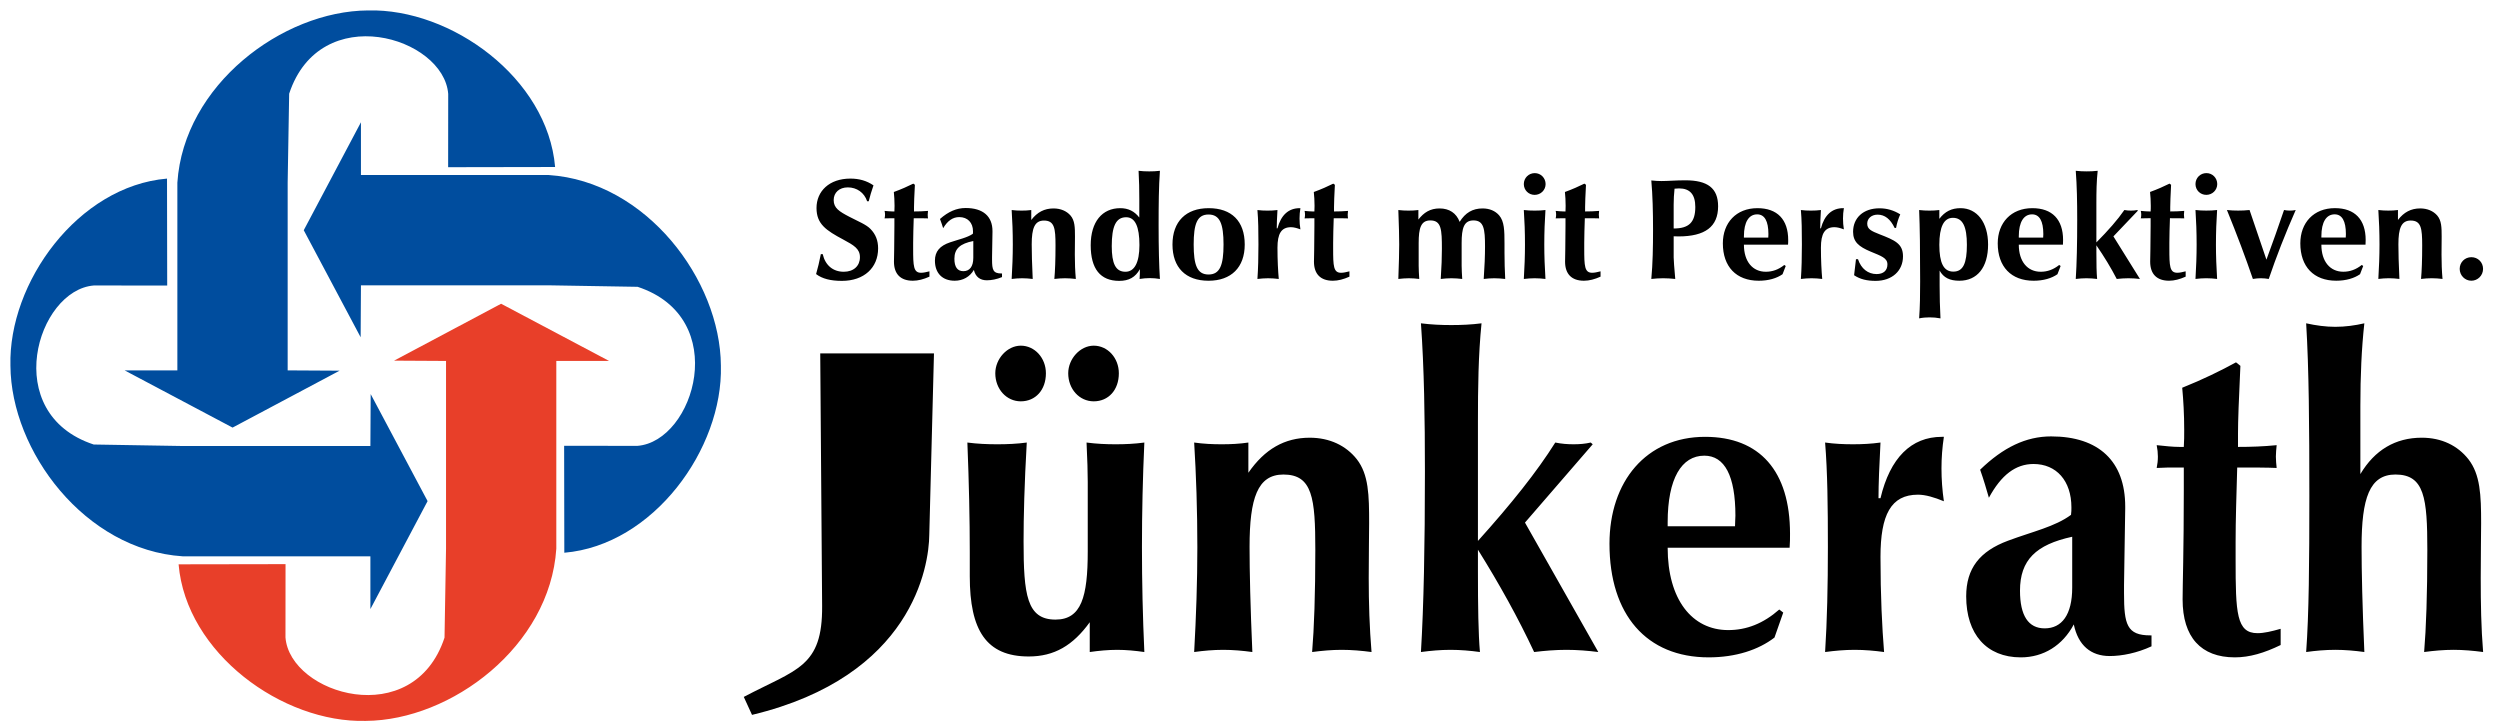 <?xml version="1.0" encoding="UTF-8" standalone="no"?><!DOCTYPE svg PUBLIC "-//W3C//DTD SVG 1.1//EN" "http://www.w3.org/Graphics/SVG/1.1/DTD/svg11.dtd"><svg width="100%" height="100%" viewBox="0 0 275 80" version="1.1" xmlns="http://www.w3.org/2000/svg" xmlns:xlink="http://www.w3.org/1999/xlink" xml:space="preserve" xmlns:serif="http://www.serif.com/" style="fill-rule:evenodd;clip-rule:evenodd;stroke-linejoin:round;stroke-miterlimit:2;"><rect id="juenkerath-logo-top" x="0" y="0" width="275" height="80" style="fill:none;"/><rect id="ArtBoard1" x="0" y="0" width="274.286" height="80" style="fill:none;"/><g><path d="M49.063,39.704l-5.714,-0.033l11.773,-6.259l11.876,6.292l-5.804,0l0,20.652c-0.705,10.727 -11.543,18.88 -20.964,18.943c-9.152,0.238 -19.755,-7.434 -20.585,-17.224l11.764,-0.02l-0.007,8.063c0.489,6.267 14.082,10.378 17.495,0.022l0.166,-9.784l-0,-20.652Z" style="fill:#e83f29;"/><path d="M40.743,49.061l0.032,-5.712l6.26,11.773l-6.292,11.876l-0,-5.804l-20.651,0c-10.728,-0.705 -18.88,-11.543 -18.944,-20.964c-0.238,-9.152 7.434,-19.755 17.224,-20.585l0.02,11.764l-8.062,-0.007c-6.267,0.489 -10.379,14.083 -0.023,17.494l9.785,0.165l20.651,0Zm-1.039,-17.676l-0.033,5.713l-6.259,-11.773l6.292,-11.876l0,5.804l20.652,-0c10.727,0.704 18.879,11.543 18.942,20.964c0.239,9.152 -7.432,19.755 -17.223,20.584l-0.02,-11.764l8.062,0.008c6.267,-0.489 10.379,-14.082 0.022,-17.495l-9.783,-0.165l-20.652,-0Zm-8.061,9.357l5.713,0.033l-11.773,6.26l-11.876,-6.293l5.803,0l0,-20.65c0.705,-10.728 11.544,-18.88 20.965,-18.944c9.152,-0.238 19.755,7.434 20.587,17.223l-11.767,0.021l0.008,-8.063c-0.489,-6.266 -14.081,-10.378 -17.495,-0.022l-0.165,9.785l-0,20.65Z" style="fill:#004d9e;"/><path d="M253.678,71.722c1.053,-0.145 2.104,-0.241 3.202,-0.241c1.051,-0 2.147,0.096 3.199,0.241c-0.219,-5.015 -0.306,-8.871 -0.306,-11.57c-0,-5.353 0.876,-7.955 3.727,-7.955c3.199,0 3.506,2.602 3.506,8.291c-0,4.869 -0.132,8.631 -0.351,11.234c1.096,-0.145 2.149,-0.241 3.245,-0.241c1.052,-0 2.148,0.096 3.243,0.241c-0.219,-2.653 -0.263,-5.352 -0.263,-8.148c0,-2.699 0.044,-4.724 0.044,-6.027c-0,-3.084 -0.087,-5.35 -1.402,-7.037c-1.184,-1.494 -2.938,-2.363 -5.129,-2.363c-2.893,-0 -5.174,1.351 -6.752,4.002l-0,-7.474c-0,-3.325 0.132,-6.363 0.438,-9.111c-1.052,0.241 -2.104,0.386 -3.199,0.386c-1.054,-0 -2.106,-0.145 -3.202,-0.386c0.307,5.015 0.351,11.329 0.351,18.995c-0,7.327 -0.044,13.017 -0.351,17.163m-13.459,-20.297l0,2.556c0,6.459 -0.132,10.46 -0.132,11.955c0,4.146 2.016,6.373 5.744,6.373c1.622,-0 3.243,-0.483 5.042,-1.358l0,-1.784c-1.01,0.289 -1.843,0.481 -2.545,0.481c-2.321,0 -2.41,-2.216 -2.41,-8.098l0,-1.929c0,-2.412 0.089,-5.111 0.176,-8.196c1.885,0 3.331,0 4.34,0.05c-0.043,-0.437 -0.087,-0.821 -0.087,-1.254c0,-0.387 0.044,-0.821 0.087,-1.254c-1.447,0.144 -2.849,0.192 -4.253,0.192l-0,-1.494c-0,-1.303 0.088,-3.761 0.264,-7.425l-0.483,-0.385c-1.666,0.916 -3.638,1.88 -5.918,2.795c0.132,1.399 0.219,2.941 0.219,4.63c-0,0.625 -0,1.254 -0.044,1.879l-0.483,-0c-0.745,-0 -1.577,-0.098 -2.5,-0.192c0.089,0.433 0.132,0.867 0.132,1.254c0,0.433 -0.043,0.817 -0.132,1.254c0.791,-0.05 1.493,-0.05 2.195,-0.05l0.788,0m-12.101,17.259c0.482,2.315 1.885,3.479 3.947,3.479c1.359,0 3.024,-0.337 4.602,-1.069l-0,-1.204l-0.132,-0c-2.586,-0 -2.892,-1.206 -2.892,-4.629l0,-0.914l0.131,-8.391l-0,-0.242c-0,-4.962 -2.895,-7.711 -8.154,-7.711c-2.763,-0 -5.261,1.205 -7.805,3.663c0.394,1.109 0.7,2.169 0.964,3.085c1.361,-2.506 2.938,-3.713 4.91,-3.713c2.502,0 4.167,1.833 4.167,4.774c-0,0.241 -0,0.531 -0.044,0.82c-1.753,1.302 -4.21,1.831 -6.927,2.844c-3.113,1.157 -4.604,3.038 -4.604,6.121c-0,4.149 2.234,6.712 6.006,6.712c2.499,-0 4.604,-1.31 5.831,-3.625m-0.175,-9.642l-0,5.593c-0,2.989 -1.14,4.484 -3.027,4.484c-1.796,-0 -2.716,-1.398 -2.716,-4.147c0,-3.374 1.753,-5.062 5.743,-5.93m-27.181,12.68c1.096,-0.145 2.147,-0.241 3.242,-0.241c1.096,-0 2.193,0.096 3.245,0.241c-0.219,-2.699 -0.395,-6.219 -0.395,-10.462c-0,-4.628 1.142,-6.846 4.122,-6.846c0.833,-0 1.797,0.291 2.851,0.724c-0.175,-1.205 -0.264,-2.41 -0.264,-3.617c0,-1.156 0.089,-2.313 0.264,-3.47l-0.22,-0c-3.376,-0 -5.699,2.314 -6.753,6.748l-0.219,0c-0,-1.549 0.088,-3.623 0.219,-6.121c-1.008,0.144 -2.016,0.191 -3.024,0.191c-1.053,0 -2.061,-0.047 -3.068,-0.191c0.262,3.221 0.306,7.023 0.306,11.498c-0,4.265 -0.087,8.122 -0.306,11.546m-17.318,-11.474l13.415,-0c0.044,-0.531 0.044,-1.062 0.044,-1.543c-0,-6.895 -3.334,-10.654 -9.339,-10.654c-6.489,-0 -10.521,4.917 -10.521,11.763c0,7.81 4.075,12.495 10.914,12.495c2.983,-0 5.481,-0.828 7.236,-2.178l0.964,-2.749l-0.437,-0.336c-1.755,1.542 -3.597,2.263 -5.612,2.263c-3.991,0 -6.664,-3.373 -6.664,-9.061m0,-2.362l0,-0.435c0,-4.82 1.533,-7.328 4.032,-7.328c2.237,0 3.42,2.218 3.42,6.605c0,0.29 -0.043,0.676 -0.043,1.158l-7.409,-0m-27.14,13.836c1.098,-0.145 2.149,-0.241 3.245,-0.241c1.096,-0 2.191,0.096 3.244,0.241c-0.175,-2.024 -0.22,-5.007 -0.22,-8.856l-0,-2.401c2.369,3.801 4.428,7.503 6.182,11.257c1.186,-0.145 2.369,-0.241 3.552,-0.241c1.184,-0 2.367,0.096 3.507,0.241l-8.066,-14.238l7.452,-8.615l-0.22,-0.191c-0.614,0.144 -1.227,0.191 -1.884,0.191c-0.657,0 -1.315,-0.047 -2.015,-0.191c-2.019,3.221 -4.867,6.78 -8.508,10.823l-0,-13.097c-0,-3.776 0.045,-7.361 0.396,-10.84c-1.097,0.144 -2.237,0.192 -3.331,0.192c-1.097,0 -2.193,-0.048 -3.334,-0.192c0.351,4.933 0.438,10.405 0.438,16.335c-0,8.131 -0.131,14.721 -0.438,19.823m-24.946,0c1.053,-0.145 2.106,-0.241 3.201,-0.241c1.052,-0 2.148,0.096 3.2,0.241c-0.219,-5.015 -0.307,-8.871 -0.307,-11.57c0,-5.353 0.877,-7.955 3.727,-7.955c3.2,0 3.506,2.602 3.506,8.291c0,4.869 -0.132,8.631 -0.351,11.234c1.098,-0.145 2.151,-0.241 3.246,-0.241c1.096,-0 2.191,0.096 3.289,0.241c-0.221,-2.653 -0.309,-5.352 -0.309,-8.148c-0,-2.699 0.045,-4.724 0.045,-6.027c-0,-3.084 -0.045,-5.35 -1.359,-7.037c-1.183,-1.494 -2.981,-2.363 -5.174,-2.363c-2.761,-0 -4.952,1.253 -6.751,3.855l-0,-3.324c-0.965,0.144 -1.929,0.191 -2.937,0.191c-1.008,0 -2.017,-0.047 -3.026,-0.191c0.219,3.558 0.35,7.408 0.35,11.546c0,3.736 -0.131,7.545 -0.35,11.498m-5.48,-23.044c-1.053,0.144 -2.104,0.191 -3.156,0.191c-1.052,0 -2.104,-0.047 -3.202,-0.191c0.089,1.879 0.132,3.317 0.132,4.331l0,7.639c0,5.008 -0.702,7.506 -3.551,7.506c-3.157,0 -3.508,-2.74 -3.508,-8.606c0,-2.691 0.088,-6.298 0.351,-10.87c-1.052,0.144 -2.148,0.191 -3.243,0.191c-1.096,0 -2.193,-0.047 -3.29,-0.191c0.176,4.427 0.264,8.42 0.264,12.068l-0,2.65c-0,5.913 1.798,8.815 6.488,8.815c2.807,0 4.867,-1.212 6.709,-3.767l0,3.278c1.009,-0.145 2.017,-0.241 3.025,-0.241c0.964,-0 1.972,0.096 2.981,0.241c-0.176,-3.848 -0.264,-7.698 -0.264,-11.546c0,-3.8 0.088,-7.65 0.264,-11.498m-8.374,-7.618c0,1.736 1.227,3.085 2.807,3.085c1.622,0 2.762,-1.253 2.762,-3.085c-0,-1.686 -1.228,-3.038 -2.762,-3.038c-1.492,0 -2.807,1.447 -2.807,3.038m-8.022,0c-0,1.736 1.227,3.085 2.805,3.085c1.622,0 2.763,-1.253 2.763,-3.085c0,-1.686 -1.229,-3.038 -2.763,-3.038c-1.491,0 -2.805,1.447 -2.805,3.038m-26.76,37.575c17.655,-4.243 19.468,-16.361 19.499,-19.813l0.516,-19.95l-12.511,0l0.208,27.774c0.052,6.771 -2.805,6.945 -8.618,10.012l0.906,1.977Z"/><path d="M89.77,30.148c0.681,0.522 1.617,0.748 2.838,0.748c2.445,0 3.984,-1.447 3.984,-3.572c0,-0.872 -0.27,-1.556 -0.842,-2.142c-0.46,-0.476 -1.3,-0.809 -2.316,-1.334c-1.127,-0.587 -1.729,-0.966 -1.729,-1.84c-0,-0.823 0.618,-1.396 1.554,-1.396c0.985,-0 1.81,0.573 2.126,1.525l0.175,-0c0.127,-0.525 0.301,-1.111 0.524,-1.747c-0.746,-0.508 -1.572,-0.745 -2.54,-0.745c-2.316,0 -3.728,1.381 -3.728,3.237c-0,1.759 1.049,2.459 2.951,3.473c1.143,0.619 1.826,1.001 1.826,1.937c0,0.952 -0.683,1.601 -1.778,1.601c-1.173,0 -2.03,-0.697 -2.316,-1.935l-0.207,0c-0.158,0.81 -0.332,1.539 -0.522,2.19m8.614,-6.141l0,0.841c0,2.126 -0.048,3.444 -0.048,3.936c-0,1.364 0.731,2.097 2.079,2.097c0.587,0 1.174,-0.159 1.824,-0.448l0,-0.586c-0.364,0.094 -0.665,0.158 -0.92,0.158c-0.839,-0 -0.872,-0.731 -0.872,-2.666l0,-0.634c0,-0.794 0.033,-1.681 0.063,-2.698c0.682,0 1.207,0 1.57,0.016c-0.016,-0.142 -0.032,-0.269 -0.032,-0.412c0,-0.126 0.016,-0.269 0.032,-0.412c-0.522,0.046 -1.03,0.062 -1.539,0.062l0,-0.492c0,-0.427 0.033,-1.237 0.097,-2.442l-0.175,-0.127c-0.602,0.301 -1.317,0.619 -2.141,0.92c0.046,0.46 0.078,0.969 0.078,1.523c0,0.207 0,0.414 -0.016,0.618l-0.175,0c-0.269,0 -0.57,-0.031 -0.904,-0.062c0.033,0.143 0.048,0.286 0.048,0.412c0,0.143 -0.015,0.27 -0.048,0.412c0.286,-0.016 0.541,-0.016 0.794,-0.016l0.285,0m8.679,2.507l-0,1.84c-0,0.985 -0.412,1.477 -1.096,1.477c-0.65,-0 -0.983,-0.461 -0.983,-1.364c0,-1.111 0.634,-1.668 2.079,-1.953m0.064,3.174c0.174,0.762 0.681,1.145 1.426,1.145c0.493,-0 1.094,-0.111 1.668,-0.352l-0,-0.397l-0.049,-0c-0.936,-0 -1.046,-0.396 -1.046,-1.523l-0,-0.301l0.047,-2.761l-0,-0.08c-0,-1.633 -1.048,-2.537 -2.951,-2.537c-1,-0 -1.904,0.395 -2.824,1.206c0.143,0.365 0.253,0.712 0.349,1.014c0.491,-0.824 1.064,-1.221 1.776,-1.221c0.904,-0 1.508,0.602 1.508,1.57c-0,0.081 -0,0.175 -0.017,0.269c-0.634,0.43 -1.522,0.604 -2.504,0.937c-1.128,0.381 -1.668,1 -1.668,2.015c-0,1.365 0.809,2.209 2.173,2.209c0.905,0 1.667,-0.431 2.112,-1.193m4.157,0.998c0.379,-0.046 0.761,-0.078 1.156,-0.078c0.382,0 0.778,0.032 1.159,0.078c-0.08,-1.648 -0.11,-2.918 -0.11,-3.806c-0,-1.762 0.317,-2.618 1.348,-2.618c1.157,-0 1.27,0.856 1.27,2.728c-0,1.603 -0.049,2.841 -0.128,3.696c0.397,-0.046 0.777,-0.078 1.174,-0.078c0.396,0 0.793,0.032 1.19,0.078c-0.079,-0.871 -0.111,-1.759 -0.111,-2.68c-0,-0.89 0.016,-1.554 0.016,-1.984c0,-1.014 -0.016,-1.76 -0.492,-2.317c-0.428,-0.49 -1.079,-0.777 -1.872,-0.777c-0.999,-0 -1.793,0.414 -2.443,1.27l-0,-1.095c-0.35,0.048 -0.699,0.064 -1.063,0.064c-0.366,-0 -0.731,-0.016 -1.094,-0.064c0.078,1.171 0.126,2.439 0.126,3.8c-0,1.23 -0.048,2.484 -0.126,3.783m12.595,-6.79c0.984,0 1.46,1.017 1.46,3.062c-0,1.937 -0.554,2.935 -1.538,2.935c-1.096,0 -1.507,-0.921 -1.507,-2.823c0,-2.157 0.444,-3.174 1.585,-3.174m1.476,6.79c0.381,-0.062 0.746,-0.094 1.128,-0.094c0.363,-0 0.745,0.032 1.109,0.094c-0.095,-1.474 -0.144,-3.441 -0.144,-5.886c0,-2.251 0.017,-4.25 0.144,-6.012c-0.396,0.048 -0.792,0.064 -1.174,0.064c-0.395,-0 -0.778,-0.016 -1.173,-0.064c0.062,1.062 0.079,2.111 0.079,3.174l-0,1.966c-0.539,-0.698 -1.222,-1.03 -2.094,-1.03c-1.985,0 -3.252,1.491 -3.252,4.076c-0,2.603 1.063,3.922 3.139,3.922c1.064,0 1.778,-0.398 2.27,-1.289c0,0.366 0,0.732 -0.032,1.079m5.95,-3.79c0,-2.27 0.381,-3.301 1.634,-3.301c1.254,-0 1.65,1.031 1.65,3.301c-0,2.267 -0.396,3.299 -1.65,3.299c-1.253,0 -1.634,-1.032 -1.634,-3.299m-2.332,-0c-0,2.522 1.443,3.985 3.966,3.985c2.491,0 3.982,-1.463 3.982,-3.985c-0,-2.572 -1.443,-3.998 -3.966,-3.998c-2.507,0 -3.982,1.475 -3.982,3.998m9.344,3.79c0.398,-0.046 0.777,-0.078 1.175,-0.078c0.396,0 0.793,0.032 1.173,0.078c-0.078,-0.888 -0.143,-2.044 -0.143,-3.441c0,-1.525 0.413,-2.254 1.491,-2.254c0.301,-0 0.651,0.095 1.033,0.239c-0.064,-0.397 -0.097,-0.793 -0.097,-1.191c-0,-0.38 0.033,-0.762 0.097,-1.141l-0.081,0c-1.221,0 -2.06,0.761 -2.443,2.22l-0.078,-0c0,-0.51 0.03,-1.193 0.078,-2.015c-0.364,0.048 -0.729,0.064 -1.095,0.064c-0.379,-0 -0.745,-0.016 -1.11,-0.064c0.096,1.061 0.112,2.31 0.112,3.783c-0,1.406 -0.032,2.676 -0.112,3.8m6.268,-6.679l-0,0.841c-0,2.126 -0.048,3.444 -0.048,3.936c-0,1.364 0.729,2.097 2.079,2.097c0.586,0 1.172,-0.159 1.823,-0.448l0,-0.586c-0.366,0.094 -0.666,0.158 -0.919,0.158c-0.841,-0 -0.873,-0.731 -0.873,-2.666l0,-0.634c0,-0.794 0.032,-1.681 0.063,-2.698c0.682,0 1.206,0 1.572,0.016c-0.017,-0.142 -0.033,-0.269 -0.033,-0.412c-0,-0.126 0.016,-0.269 0.033,-0.412c-0.525,0.046 -1.032,0.062 -1.539,0.062l0,-0.492c0,-0.427 0.032,-1.237 0.095,-2.442l-0.176,-0.127c-0.603,0.301 -1.317,0.619 -2.142,0.92c0.048,0.46 0.081,0.969 0.081,1.523c0,0.207 0,0.414 -0.016,0.618l-0.176,0c-0.268,0 -0.569,-0.031 -0.902,-0.062c0.031,0.143 0.046,0.286 0.046,0.412c0,0.143 -0.015,0.27 -0.046,0.412c0.285,-0.016 0.537,-0.016 0.793,-0.016l0.285,0m9.232,6.679c0.398,-0.046 0.779,-0.078 1.16,-0.078c0.395,0 0.778,0.032 1.141,0.078c-0.032,-0.538 -0.063,-1.031 -0.063,-1.442l-0,-2.507c-0,-1.635 0.238,-2.491 1.284,-2.491c1.223,-0 1.27,1.014 1.27,3.142c-0,0.856 -0.033,1.951 -0.126,3.298c0.394,-0.046 0.777,-0.078 1.173,-0.078c0.397,0 0.793,0.032 1.19,0.078c-0.031,-0.538 -0.064,-1.031 -0.064,-1.442l-0,-2.507c-0,-1.651 0.255,-2.491 1.302,-2.491c1.141,-0 1.27,0.936 1.27,2.87c-0,1.033 -0.048,2.206 -0.144,3.57c0.381,-0.046 0.762,-0.078 1.158,-0.078c0.396,0 0.793,0.032 1.206,0.078c-0.048,-0.936 -0.078,-1.902 -0.078,-2.886l-0,-0.985c-0,-1.458 -0.017,-2.459 -0.588,-3.125c-0.429,-0.491 -1.049,-0.762 -1.825,-0.762c-1.095,-0 -1.902,0.476 -2.521,1.477c-0.366,-0.969 -1.143,-1.477 -2.207,-1.477c-1.031,-0 -1.729,0.446 -2.332,1.223l0,-1.048c-0.349,0.048 -0.714,0.064 -1.094,0.064c-0.366,-0 -0.729,-0.016 -1.112,-0.064c0.065,1.696 0.096,2.946 0.096,3.783c0,0.803 -0.031,2.086 -0.096,3.8m13.804,-10.438c-0,0.665 0.525,1.189 1.189,1.189c0.666,0 1.207,-0.524 1.207,-1.189c0,-0.667 -0.525,-1.205 -1.191,-1.205c-0.68,-0 -1.205,0.538 -1.205,1.205m-0,10.438c0.396,-0.046 0.793,-0.078 1.189,-0.078c0.414,0 0.81,0.032 1.191,0.078c-0.08,-1.283 -0.129,-2.537 -0.129,-3.774c-0,-1.365 0.049,-2.634 0.129,-3.809c-0.381,0.048 -0.777,0.064 -1.191,0.064c-0.396,-0 -0.793,-0.016 -1.189,-0.064c0.079,1.175 0.127,2.444 0.127,3.809c0,1.226 -0.048,2.476 -0.127,3.774m4.584,-6.679l0,0.841c0,2.126 -0.046,3.444 -0.046,3.936c-0,1.364 0.729,2.097 2.077,2.097c0.588,0 1.176,-0.159 1.825,-0.448l0,-0.586c-0.364,0.094 -0.666,0.158 -0.921,0.158c-0.84,-0 -0.873,-0.731 -0.873,-2.666l0,-0.634c0,-0.794 0.033,-1.681 0.065,-2.698c0.681,0 1.206,0 1.57,0.016c-0.015,-0.142 -0.031,-0.269 -0.031,-0.412c-0,-0.126 0.016,-0.269 0.031,-0.412c-0.523,0.046 -1.032,0.062 -1.54,0.062l-0,-0.492c-0,-0.427 0.033,-1.237 0.097,-2.442l-0.175,-0.127c-0.603,0.301 -1.317,0.619 -2.142,0.92c0.048,0.46 0.078,0.969 0.078,1.523c0,0.207 0,0.414 -0.015,0.618l-0.174,0c-0.27,0 -0.571,-0.031 -0.905,-0.062c0.033,0.143 0.048,0.286 0.048,0.412c-0,0.143 -0.015,0.27 -0.048,0.412c0.286,-0.016 0.541,-0.016 0.793,-0.016l0.286,0m9.44,6.679c0.43,-0.046 0.857,-0.078 1.301,-0.078c0.444,0 0.888,0.032 1.332,0.078c-0.111,-1.268 -0.174,-2.061 -0.174,-2.362l0,-2.332c0.174,-0 0.35,0.015 0.524,0.015c2.935,0 4.364,-1.064 4.364,-3.316c-0,-1.999 -1.159,-2.857 -3.603,-2.857c-1.03,0 -1.903,0.081 -2.633,0.081c-0.318,-0 -0.681,-0.016 -1.111,-0.065c0.144,1.62 0.19,3.443 0.19,5.426c0,1.905 -0.031,3.696 -0.19,5.41m2.459,-5.552l0,-2.618c0,-0.586 0.032,-1.173 0.096,-1.761c0.174,-0.014 0.333,-0.031 0.492,-0.031c1.206,0 1.792,0.665 1.792,2.045c0,1.684 -0.697,2.365 -2.38,2.365m7.728,1l0,-0.142c0,-1.587 0.554,-2.413 1.458,-2.413c0.81,-0 1.237,0.731 1.237,2.173c0,0.097 -0.016,0.223 -0.016,0.382l-2.679,0m0,0.778l4.853,-0c0.017,-0.175 0.017,-0.349 0.017,-0.509c-0,-2.267 -1.206,-3.505 -3.381,-3.505c-2.347,0 -3.806,1.617 -3.806,3.871c0,2.57 1.474,4.112 3.95,4.112c1.079,0 1.983,-0.273 2.617,-0.717l0.35,-0.905l-0.159,-0.112c-0.634,0.508 -1.302,0.746 -2.031,0.746c-1.444,0 -2.41,-1.109 -2.41,-2.981m6.266,3.774c0.398,-0.046 0.777,-0.078 1.174,-0.078c0.396,0 0.792,0.032 1.173,0.078c-0.078,-0.888 -0.142,-2.044 -0.142,-3.441c-0,-1.525 0.412,-2.254 1.49,-2.254c0.302,-0 0.651,0.095 1.034,0.239c-0.065,-0.397 -0.096,-0.793 -0.096,-1.191c-0,-0.38 0.031,-0.762 0.096,-1.141l-0.081,0c-1.221,0 -2.062,0.761 -2.443,2.22l-0.08,-0c0,-0.51 0.032,-1.193 0.08,-2.015c-0.365,0.048 -0.729,0.064 -1.095,0.064c-0.381,-0 -0.744,-0.016 -1.11,-0.064c0.096,1.061 0.111,2.31 0.111,3.783c0,1.406 -0.031,2.676 -0.111,3.8m6.061,-2.173c-0.095,0.857 -0.159,1.444 -0.207,1.762c0.665,0.447 1.427,0.621 2.363,0.621c1.825,0 3.016,-1.113 3.016,-2.7c0,-1.412 -0.921,-1.776 -2.587,-2.428c-0.888,-0.349 -1.348,-0.554 -1.348,-1.172c-0,-0.557 0.46,-0.985 1.143,-0.985c0.793,0 1.411,0.492 1.871,1.46l0.159,0c0.096,-0.54 0.254,-1.032 0.461,-1.492c-0.716,-0.444 -1.461,-0.666 -2.286,-0.666c-1.792,0 -2.903,1.064 -2.903,2.586c-0,1.111 0.635,1.633 1.921,2.174c1.173,0.492 1.856,0.697 1.856,1.413c0,0.664 -0.43,1.062 -1.192,1.062c-0.936,-0 -1.698,-0.586 -2.044,-1.635l-0.223,-0m9.17,-1.585c0,-1.969 0.492,-2.967 1.491,-2.967c1.093,-0 1.539,0.982 1.539,2.967c-0,2.015 -0.396,2.95 -1.491,2.95c-1.078,0 -1.539,-0.968 -1.539,-2.95m0.032,2.838c0.429,0.778 1.11,1.115 2.173,1.115c1.951,0 3.157,-1.448 3.157,-3.985c-0,-2.443 -1.222,-3.998 -3.03,-3.998c-0.985,0 -1.714,0.363 -2.332,1.173l0,-0.968c-0.366,0.048 -0.73,0.064 -1.094,0.064c-0.366,-0 -0.746,-0.016 -1.128,-0.064c0.081,1.87 0.111,4.484 0.111,7.861c-0,1.425 -0.015,2.775 -0.111,4.057c0.382,-0.08 0.762,-0.111 1.143,-0.111c0.395,0 0.793,0.031 1.205,0.111c-0.064,-1.203 -0.094,-2.409 -0.094,-3.597l-0,-1.658m8.709,-3.632l-0,-0.142c-0,-1.587 0.556,-2.413 1.46,-2.413c0.81,-0 1.238,0.731 1.238,2.173c-0,0.097 -0.017,0.223 -0.017,0.382l-2.681,0m-0,0.778l4.856,-0c0.015,-0.175 0.015,-0.349 0.015,-0.509c-0,-2.267 -1.204,-3.505 -3.379,-3.505c-2.349,0 -3.809,1.617 -3.809,3.871c-0,2.57 1.477,4.112 3.951,4.112c1.08,0 1.983,-0.273 2.619,-0.717l0.349,-0.905l-0.159,-0.112c-0.634,0.508 -1.301,0.746 -2.03,0.746c-1.446,0 -2.413,-1.109 -2.413,-2.981m6.267,3.774c0.396,-0.046 0.778,-0.078 1.173,-0.078c0.399,0 0.793,0.032 1.176,0.078c-0.065,-0.664 -0.081,-1.647 -0.081,-2.913l-0,-0.79c0.858,1.25 1.603,2.47 2.239,3.703c0.427,-0.046 0.855,-0.078 1.284,-0.078c0.428,0 0.857,0.032 1.268,0.078l-2.918,-4.684l2.698,-2.835l-0.081,-0.064c-0.221,0.048 -0.444,0.064 -0.681,0.064c-0.238,-0 -0.475,-0.016 -0.732,-0.064c-0.729,1.061 -1.759,2.232 -3.077,3.563l-0,-4.31c-0,-1.243 0.016,-2.424 0.144,-3.568c-0.396,0.048 -0.809,0.064 -1.206,0.064c-0.396,-0 -0.793,-0.016 -1.206,-0.064c0.128,1.624 0.159,3.425 0.159,5.376c0,2.676 -0.048,4.845 -0.159,6.522m8.235,-6.679l0,0.841c0,2.126 -0.049,3.444 -0.049,3.936c-0,1.364 0.73,2.097 2.08,2.097c0.586,0 1.172,-0.159 1.823,-0.448l0,-0.586c-0.366,0.094 -0.667,0.158 -0.919,0.158c-0.843,-0 -0.874,-0.731 -0.874,-2.666l-0,-0.634c-0,-0.794 0.031,-1.681 0.064,-2.698c0.684,0 1.206,0 1.57,0.016c-0.015,-0.142 -0.031,-0.269 -0.031,-0.412c-0,-0.126 0.016,-0.269 0.031,-0.412c-0.523,0.046 -1.03,0.062 -1.538,0.062l-0,-0.492c-0,-0.427 0.033,-1.237 0.094,-2.442l-0.174,-0.127c-0.603,0.301 -1.317,0.619 -2.141,0.92c0.048,0.46 0.081,0.969 0.081,1.523c-0,0.207 -0,0.414 -0.017,0.618l-0.175,0c-0.269,0 -0.57,-0.031 -0.905,-0.062c0.032,0.143 0.047,0.286 0.047,0.412c-0,0.143 -0.015,0.27 -0.047,0.412c0.287,-0.016 0.54,-0.016 0.795,-0.016l0.285,0m4.934,-3.759c0,0.665 0.524,1.189 1.189,1.189c0.666,0 1.205,-0.524 1.205,-1.189c-0,-0.667 -0.522,-1.205 -1.19,-1.205c-0.68,-0 -1.204,0.538 -1.204,1.205m0,10.438c0.396,-0.046 0.794,-0.078 1.189,-0.078c0.413,0 0.809,0.032 1.19,0.078c-0.078,-1.283 -0.128,-2.537 -0.128,-3.774c0,-1.365 0.05,-2.634 0.128,-3.809c-0.381,0.048 -0.777,0.064 -1.19,0.064c-0.395,-0 -0.793,-0.016 -1.189,-0.064c0.078,1.175 0.126,2.444 0.126,3.809c0,1.226 -0.048,2.476 -0.126,3.774m6.314,0c0.301,-0.046 0.586,-0.078 0.871,-0.078c0.288,0 0.59,0.032 0.875,0.078c0.823,-2.421 1.808,-4.955 2.966,-7.583c-0.207,0.048 -0.43,0.064 -0.634,0.064c-0.224,-0 -0.429,-0.016 -0.651,-0.064c-0.618,1.806 -1.254,3.625 -1.936,5.463l-1.857,-5.463c-0.412,0.048 -0.84,0.064 -1.252,0.064c-0.413,-0 -0.825,-0.016 -1.237,-0.064c1.109,2.724 2.062,5.256 2.855,7.583m7.535,-4.552l-0,-0.142c-0,-1.587 0.556,-2.413 1.46,-2.413c0.81,-0 1.238,0.731 1.238,2.173c-0,0.097 -0.017,0.223 -0.017,0.382l-2.681,0m-0,0.778l4.856,-0c0.016,-0.175 0.016,-0.349 0.016,-0.509c0,-2.267 -1.206,-3.505 -3.38,-3.505c-2.349,0 -3.808,1.617 -3.808,3.871c0,2.57 1.476,4.112 3.952,4.112c1.078,0 1.982,-0.273 2.617,-0.717l0.349,-0.905l-0.159,-0.112c-0.634,0.508 -1.301,0.746 -2.03,0.746c-1.445,0 -2.413,-1.109 -2.413,-2.981m6.267,3.774c0.382,-0.046 0.762,-0.078 1.158,-0.078c0.382,0 0.778,0.032 1.159,0.078c-0.079,-1.648 -0.111,-2.918 -0.111,-3.806c0,-1.762 0.318,-2.618 1.348,-2.618c1.158,-0 1.269,0.856 1.269,2.728c0,1.603 -0.048,2.841 -0.126,3.696c0.396,-0.046 0.778,-0.078 1.174,-0.078c0.396,0 0.794,0.032 1.188,0.078c-0.078,-0.871 -0.109,-1.759 -0.109,-2.68c-0,-0.89 0.015,-1.554 0.015,-1.984c-0,-1.014 -0.015,-1.76 -0.492,-2.317c-0.428,-0.49 -1.079,-0.777 -1.872,-0.777c-0.999,-0 -1.792,0.414 -2.443,1.27l0,-1.095c-0.349,0.048 -0.697,0.064 -1.062,0.064c-0.366,-0 -0.73,-0.016 -1.096,-0.064c0.079,1.171 0.127,2.439 0.127,3.8c0,1.23 -0.048,2.484 -0.127,3.783m8.949,-1.109c-0,0.714 0.571,1.304 1.285,1.304c0.697,0 1.285,-0.575 1.285,-1.304c0,-0.731 -0.571,-1.285 -1.285,-1.285c-0.729,-0 -1.285,0.57 -1.285,1.285Z"/></g></svg>